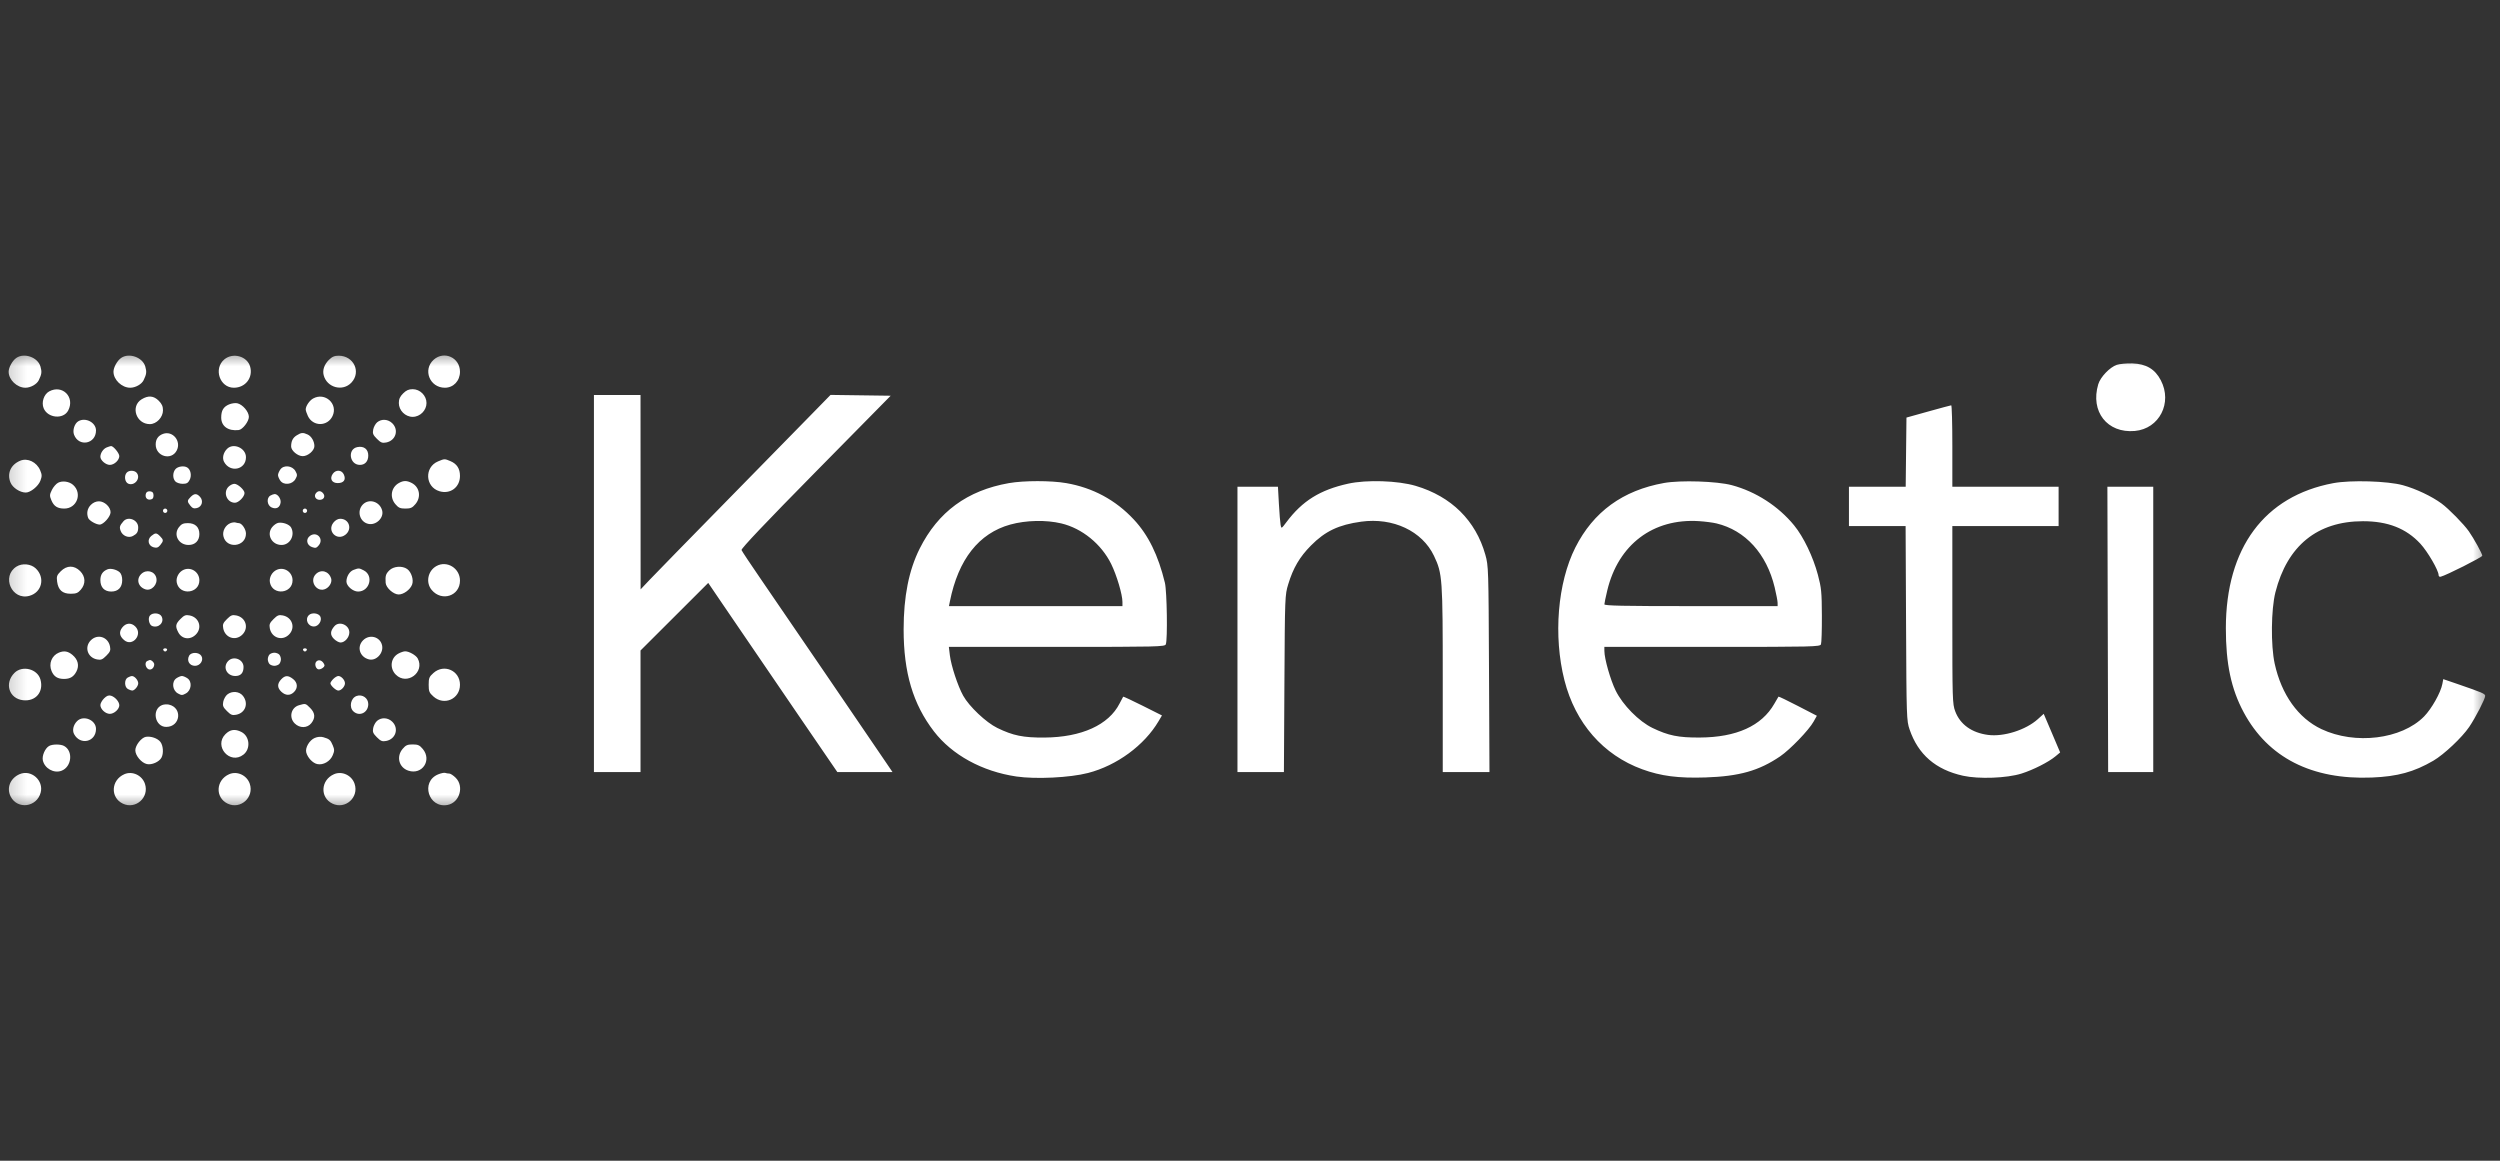 <svg width="140" height="65" viewBox="0 0 140 65" fill="none" xmlns="http://www.w3.org/2000/svg">
<rect x="0" y="0" width="140" height="65" fill="#333333" stroke="none"/>
<g clip-path="url(#clip0_5_640)">
<mask id="mask0_5_640" style="mask-type:luminance" maskUnits="userSpaceOnUse" x="0" y="19" width="140" height="27">
<path d="M139.429 19.568H0.19V45.438H139.429V19.568Z" fill="white"/>
</mask>
<g mask="url(#mask0_5_640)">
<path fill-rule="evenodd" clip-rule="evenodd" d="M0.91 20.047C0.694 20.198 0.484 20.577 0.484 20.816C0.484 21.267 0.951 21.713 1.422 21.713C1.716 21.713 2.062 21.518 2.172 21.292C2.336 20.95 2.351 20.832 2.268 20.533C2.124 20.01 1.354 19.735 0.91 20.047ZM6.78 20.047C6.564 20.198 6.355 20.577 6.355 20.816C6.355 21.267 6.821 21.713 7.292 21.713C7.587 21.713 7.933 21.518 8.042 21.292C8.206 20.95 8.221 20.832 8.138 20.533C7.994 20.01 7.225 19.735 6.78 20.047ZM12.56 20.128C11.945 20.646 12.306 21.713 13.096 21.713C13.743 21.713 14.179 21.151 14.009 20.535C13.847 19.947 13.043 19.721 12.56 20.128ZM18.419 20.153C18.159 20.414 18.053 20.719 18.125 21.007C18.302 21.71 19.196 21.948 19.683 21.422C20.237 20.825 19.805 19.92 18.965 19.919C18.73 19.919 18.596 19.977 18.419 20.153ZM24.288 20.143C23.661 20.703 24.063 21.713 24.913 21.713C25.395 21.713 25.759 21.327 25.759 20.816C25.759 20.027 24.872 19.622 24.288 20.143ZM118.544 20.43C118.152 20.561 117.623 21.112 117.502 21.518C117.046 23.046 118.007 24.273 119.55 24.134C120.922 24.011 121.667 22.559 121.006 21.296C120.678 20.666 120.184 20.375 119.408 20.352C119.09 20.343 118.701 20.378 118.544 20.43ZM2.753 21.919C2.457 22.08 2.308 22.534 2.445 22.863C2.675 23.419 3.552 23.499 3.819 22.988C4.212 22.238 3.493 21.517 2.753 21.919ZM22.573 22.033C22.397 22.209 22.335 22.349 22.335 22.569C22.335 22.983 22.695 23.344 23.11 23.344C23.524 23.344 23.884 22.983 23.884 22.569C23.884 22.155 23.524 21.794 23.11 21.794C22.889 21.794 22.75 21.856 22.573 22.033ZM33.26 32.679V43.237H34.565H35.869V39.833V36.428L37.765 34.536L39.661 32.643L40.435 33.783C42.106 36.241 42.59 36.95 44.703 40.039L46.892 43.237H48.436H49.981L49.636 42.728C48.937 41.692 43.475 33.692 42.539 32.331C42.006 31.556 41.55 30.869 41.525 30.803C41.494 30.725 42.892 29.25 45.678 26.423L49.878 22.161L48.194 22.138L46.51 22.115L45.491 23.157C44.931 23.731 42.763 25.942 40.674 28.073C38.585 30.203 36.65 32.184 36.375 32.475L35.874 33.005L35.872 27.563L35.869 22.121H34.565H33.26V32.679ZM7.932 22.36C7.292 22.75 7.622 23.751 8.391 23.751C8.765 23.751 9.127 23.37 9.127 22.977C9.127 22.756 9.065 22.617 8.888 22.44C8.607 22.159 8.303 22.133 7.932 22.36ZM17.534 22.316C17.332 22.428 17.125 22.732 17.12 22.924C17.118 22.984 17.174 23.153 17.243 23.299C17.526 23.895 18.339 23.895 18.622 23.299C18.945 22.617 18.202 21.945 17.534 22.316ZM12.822 22.649C12.511 22.782 12.388 22.99 12.388 23.383C12.388 23.871 12.777 24.149 13.366 24.083C13.584 24.059 13.937 23.602 13.937 23.344C13.937 23.056 13.586 22.646 13.285 22.582C13.173 22.558 12.965 22.588 12.822 22.649ZM107.985 23.043L106.762 23.384L106.74 25.321L106.719 27.257H105.13H103.541V28.358V29.459H105.128H106.714L106.739 34.901C106.763 40.197 106.769 40.357 106.937 40.85C107.416 42.252 108.397 43.102 109.932 43.442C110.809 43.637 112.386 43.578 113.203 43.32C113.861 43.112 114.714 42.68 115.101 42.359L115.368 42.137L114.909 41.055L114.448 39.974L114.121 40.27C113.446 40.879 112.21 41.271 111.329 41.155C110.417 41.035 109.767 40.568 109.493 39.835C109.337 39.417 109.331 39.198 109.331 34.429V29.459H112.306H115.282V28.358V27.257H112.306H109.331V24.974C109.331 23.719 109.303 22.694 109.269 22.697C109.236 22.7 108.658 22.855 107.985 23.043ZM4.388 23.589C4.175 23.713 4.052 24.096 4.146 24.343C4.414 25.049 5.376 24.863 5.376 24.106C5.376 23.66 4.791 23.354 4.388 23.589ZM21.121 23.649C21.027 23.728 20.927 23.91 20.899 24.054C20.856 24.274 20.889 24.356 21.106 24.573C21.323 24.79 21.404 24.822 21.625 24.78C22.159 24.677 22.35 24.085 21.972 23.707C21.734 23.469 21.368 23.444 21.121 23.649ZM9.127 24.298C8.857 24.398 8.719 24.598 8.719 24.891C8.719 25.562 9.594 25.813 9.897 25.228C10.168 24.703 9.669 24.099 9.127 24.298ZM16.613 24.381C16.399 24.513 16.305 24.701 16.303 24.998C16.301 25.235 16.671 25.545 16.954 25.545C17.245 25.545 17.606 25.233 17.606 24.982C17.606 24.715 17.438 24.427 17.226 24.331C16.964 24.211 16.873 24.219 16.613 24.381ZM5.973 25.056C5.782 25.133 5.621 25.373 5.621 25.58C5.621 25.776 5.923 26.034 6.151 26.034C6.397 26.034 6.681 25.77 6.681 25.541C6.681 25.377 6.343 24.969 6.216 24.979C6.18 24.982 6.071 25.017 5.973 25.056ZM12.716 25.135C12.504 25.347 12.434 25.652 12.547 25.863C12.885 26.494 13.774 26.307 13.774 25.605C13.774 25.091 13.072 24.779 12.716 25.135ZM20.011 25.037C19.444 25.15 19.571 26.034 20.154 26.034C20.443 26.034 20.623 25.832 20.623 25.508C20.623 25.153 20.378 24.964 20.011 25.037ZM1.137 25.798C0.601 26.016 0.377 26.518 0.59 27.026C0.711 27.316 1.12 27.583 1.443 27.583C1.708 27.583 2.143 27.231 2.261 26.922C2.356 26.671 2.355 26.588 2.25 26.338C2.058 25.878 1.548 25.631 1.137 25.798ZM24.532 25.837C23.754 26.16 23.805 27.268 24.61 27.509C25.217 27.691 25.759 27.287 25.759 26.653C25.759 26.243 25.585 25.974 25.221 25.822C24.895 25.685 24.897 25.685 24.532 25.837ZM9.832 26.265C9.662 26.453 9.659 26.799 9.826 26.966C9.896 27.036 10.079 27.094 10.231 27.094C10.452 27.094 10.532 27.048 10.623 26.87C10.744 26.633 10.68 26.302 10.488 26.18C10.312 26.069 9.97 26.113 9.832 26.265ZM15.698 26.292C15.626 26.395 15.568 26.535 15.568 26.605C15.568 26.675 15.626 26.815 15.698 26.917C15.888 27.189 16.371 27.138 16.544 26.829C16.656 26.628 16.656 26.582 16.544 26.381C16.371 26.071 15.888 26.021 15.698 26.292ZM7.105 26.458C6.934 26.629 6.985 27.009 7.19 27.089C7.55 27.228 7.898 26.771 7.655 26.478C7.537 26.335 7.239 26.324 7.105 26.458ZM18.636 26.533C18.448 26.801 18.581 27.053 18.911 27.053C19.253 27.053 19.388 26.863 19.254 26.57C19.135 26.308 18.808 26.288 18.636 26.533ZM3.256 27.032C3.144 27.089 2.987 27.271 2.906 27.435C2.774 27.705 2.771 27.761 2.879 28.019C3.018 28.351 3.22 28.48 3.6 28.48C4.306 28.48 4.624 27.631 4.096 27.156C3.88 26.962 3.501 26.906 3.256 27.032ZM22.344 27.045C21.904 27.288 21.809 27.838 22.138 28.229C22.314 28.438 22.409 28.48 22.702 28.48C22.995 28.48 23.09 28.438 23.265 28.229C23.599 27.833 23.501 27.276 23.057 27.047C22.781 26.905 22.598 26.904 22.344 27.045ZM56.497 27.055C54.166 27.465 52.533 28.664 51.502 30.722C50.895 31.936 50.604 33.398 50.603 35.247C50.603 37.667 51.127 39.432 52.3 40.957C53.317 42.279 55.004 43.202 56.917 43.484C58.003 43.644 59.916 43.55 60.93 43.287C62.543 42.87 64.081 41.741 64.879 40.389L65.07 40.065L63.996 39.526C63.405 39.23 62.911 38.999 62.899 39.013C62.887 39.027 62.796 39.198 62.698 39.393C62.092 40.594 60.566 41.288 58.495 41.303C57.302 41.312 56.733 41.196 55.847 40.764C55.219 40.458 54.271 39.561 53.937 38.957C53.637 38.416 53.262 37.277 53.192 36.694L53.136 36.226H59.181C64.862 36.226 65.23 36.217 65.285 36.083C65.39 35.826 65.35 33.118 65.235 32.638C64.861 31.091 64.306 29.962 63.493 29.092C62.473 27.999 61.203 27.314 59.714 27.055C58.863 26.907 57.342 26.907 56.497 27.055ZM75.494 27.086C73.924 27.433 72.932 28.05 72.045 29.233C71.756 29.618 71.756 29.618 71.714 29.396C71.691 29.273 71.647 28.742 71.618 28.215L71.565 27.257H70.431H69.298V35.247V43.237H70.598H71.899L71.927 38.284C71.954 33.403 71.957 33.322 72.14 32.72C72.419 31.803 72.777 31.193 73.413 30.551C74.211 29.744 74.963 29.387 76.232 29.213C78.009 28.97 79.642 29.739 80.303 31.127C80.777 32.126 80.794 32.368 80.794 38.057V43.237H82.102H83.41L83.384 37.469C83.358 31.819 83.354 31.688 83.179 31.065C82.641 29.152 81.278 27.803 79.285 27.21C78.284 26.913 76.539 26.855 75.494 27.086ZM93.186 27.047C90.88 27.459 89.228 28.66 88.22 30.659C87.225 32.632 86.979 35.615 87.608 38.093C88.218 40.496 89.778 42.282 91.967 43.08C93.009 43.461 93.99 43.587 95.51 43.537C97.4 43.474 98.497 43.164 99.685 42.358C100.245 41.977 101.299 40.884 101.562 40.41L101.744 40.083L100.68 39.533C100.094 39.23 99.607 38.995 99.595 39.011C99.585 39.026 99.48 39.206 99.362 39.411C98.653 40.652 97.242 41.291 95.185 41.302C93.992 41.309 93.431 41.195 92.541 40.766C91.779 40.398 90.874 39.48 90.477 38.672C90.182 38.07 89.846 36.89 89.845 36.45L89.844 36.226H95.88C101.552 36.226 101.92 36.217 101.974 36.083C102.006 36.005 102.029 35.28 102.025 34.473C102.019 33.157 101.996 32.921 101.802 32.19C101.535 31.183 100.997 30.063 100.471 29.421C99.591 28.344 98.322 27.526 96.978 27.169C96.145 26.948 94.109 26.882 93.186 27.047ZM130.662 27.057C126.802 27.782 124.652 30.683 124.648 35.174C124.646 37.172 124.945 38.584 125.648 39.892C127.012 42.43 129.464 43.677 132.826 43.542C134.259 43.484 135.183 43.231 136.267 42.6C136.863 42.252 137.871 41.303 138.274 40.71C138.628 40.189 139.171 39.135 139.171 38.97C139.171 38.852 139.011 38.783 137.651 38.315L136.823 38.031L136.771 38.305C136.682 38.784 136.168 39.696 135.747 40.124C134.488 41.402 131.887 41.722 130 40.83C128.701 40.215 127.763 38.902 127.382 37.163C127.159 36.146 127.18 34.128 127.423 33.168C128.087 30.558 129.77 29.191 132.323 29.188C133.717 29.187 134.744 29.589 135.54 30.447C135.949 30.89 136.562 31.944 136.562 32.207C136.562 32.271 136.612 32.312 136.672 32.298C136.985 32.222 139.008 31.203 139.008 31.12C139.008 31.012 138.536 30.154 138.257 29.757C137.977 29.355 137.13 28.492 136.725 28.195C136.173 27.79 135.292 27.372 134.563 27.172C133.709 26.936 131.629 26.875 130.662 27.057ZM12.796 27.257C12.475 27.578 12.707 28.154 13.157 28.154C13.362 28.154 13.693 27.818 13.693 27.609C13.693 27.437 13.316 27.094 13.126 27.094C13.034 27.094 12.885 27.167 12.796 27.257ZM118.035 35.247L118.056 43.237H119.319H120.582V35.247V27.257H119.298H118.014L118.035 35.247ZM8.18 27.618C8.099 27.83 8.213 28.005 8.413 27.976C8.548 27.957 8.597 27.896 8.597 27.746C8.597 27.597 8.548 27.535 8.413 27.516C8.303 27.501 8.21 27.542 8.18 27.618ZM17.696 27.614C17.559 27.779 17.676 27.991 17.903 27.991C18.135 27.991 18.237 27.795 18.094 27.623C17.969 27.472 17.817 27.468 17.696 27.614ZM10.676 27.828C10.475 28.029 10.473 28.087 10.662 28.32C10.777 28.463 10.861 28.492 11.028 28.451C11.312 28.379 11.405 28.047 11.203 27.825C11.019 27.622 10.881 27.623 10.676 27.828ZM15.14 27.753C14.911 27.886 14.953 28.3 15.207 28.416C15.473 28.537 15.68 28.422 15.715 28.136C15.74 27.926 15.552 27.663 15.379 27.667C15.326 27.669 15.218 27.707 15.14 27.753ZM5.087 28.273C4.892 28.468 4.836 28.741 4.938 29.006C4.995 29.155 5.381 29.377 5.582 29.377C5.794 29.377 6.192 28.926 6.192 28.686C6.192 28.391 5.854 28.073 5.539 28.073C5.38 28.073 5.213 28.146 5.087 28.273ZM20.311 28.261C19.97 28.624 20.148 29.232 20.626 29.337C21.058 29.432 21.505 29.003 21.402 28.593C21.274 28.083 20.655 27.895 20.311 28.261ZM9.127 28.602C9.127 28.67 9.182 28.725 9.249 28.725C9.316 28.725 9.371 28.67 9.371 28.602C9.371 28.535 9.316 28.48 9.249 28.48C9.182 28.48 9.127 28.535 9.127 28.602ZM16.954 28.602C16.954 28.67 17.009 28.725 17.076 28.725C17.143 28.725 17.198 28.67 17.198 28.602C17.198 28.535 17.143 28.48 17.076 28.48C17.009 28.48 16.954 28.535 16.954 28.602ZM6.91 29.194C6.699 29.438 6.677 29.52 6.76 29.738C6.863 30.009 7.196 30.146 7.44 30.017C7.673 29.895 7.738 29.79 7.739 29.532C7.742 29.116 7.175 28.885 6.91 29.194ZM18.671 29.267C18.297 29.743 18.871 30.317 19.346 29.943C19.742 29.631 19.552 29.051 19.053 29.051C18.921 29.051 18.777 29.132 18.671 29.267ZM59.432 29.311C60.597 29.588 61.675 30.465 62.226 31.583C62.536 32.212 62.857 33.295 62.857 33.711V33.943H57.999H53.141L53.194 33.678C53.665 31.324 54.818 29.86 56.581 29.374C57.459 29.132 58.579 29.107 59.432 29.311ZM96.122 29.311C97.737 29.696 98.93 31.007 99.383 32.899C99.472 33.271 99.546 33.658 99.546 33.759L99.547 33.943H94.695C90.868 33.943 89.844 33.921 89.845 33.841C89.845 33.785 89.919 33.434 90.008 33.061C90.624 30.492 92.575 29.018 95.144 29.184C95.48 29.205 95.92 29.262 96.122 29.311ZM12.902 29.296C12.623 29.409 12.446 29.738 12.51 30.026C12.671 30.759 13.774 30.633 13.774 29.881C13.774 29.635 13.542 29.295 13.373 29.295C13.332 29.295 13.249 29.279 13.19 29.26C13.13 29.24 13.001 29.257 12.902 29.296ZM15.59 29.277C15.49 29.293 15.331 29.404 15.237 29.524C14.911 29.938 15.22 30.518 15.766 30.518C16.239 30.518 16.536 29.979 16.303 29.543C16.21 29.369 15.851 29.236 15.59 29.277ZM10.023 29.518C9.689 29.944 9.999 30.518 10.563 30.518C10.928 30.518 11.165 30.278 11.165 29.907C11.165 29.518 10.93 29.295 10.519 29.295C10.267 29.295 10.161 29.343 10.023 29.518ZM8.471 30.015C8.223 30.217 8.302 30.574 8.612 30.652C8.779 30.694 8.862 30.664 8.977 30.522C9.166 30.289 9.164 30.23 8.964 30.029C8.763 29.828 8.704 29.827 8.471 30.015ZM17.366 30.003C17.11 30.182 17.168 30.531 17.472 30.637C17.671 30.707 17.727 30.692 17.855 30.533C18.145 30.175 17.743 29.739 17.366 30.003ZM0.926 31.727C0.059 32.272 0.66 33.64 1.647 33.367C2.353 33.172 2.543 32.34 1.998 31.828C1.727 31.574 1.243 31.528 0.926 31.727ZM24.436 31.701C23.954 31.972 23.828 32.625 24.176 33.039C24.742 33.712 25.759 33.374 25.759 32.513C25.759 31.819 25.026 31.37 24.436 31.701ZM3.403 31.99C3.184 32.209 3.16 32.279 3.199 32.573C3.262 33.042 3.496 33.25 3.959 33.25C4.265 33.25 4.365 33.209 4.527 33.021C4.809 32.694 4.792 32.286 4.486 31.98C4.152 31.647 3.742 31.651 3.403 31.99ZM21.801 31.942C21.602 32.14 21.571 32.248 21.596 32.638C21.615 32.916 22.034 33.291 22.325 33.291C22.603 33.291 22.97 33.022 23.077 32.738C23.178 32.474 23.036 32.03 22.8 31.864C22.522 31.669 22.036 31.707 21.801 31.942ZM6.028 31.879C5.752 31.985 5.621 32.18 5.621 32.488C5.621 32.892 5.846 33.127 6.232 33.127C6.619 33.127 6.844 32.892 6.844 32.488C6.844 32.293 6.79 32.126 6.701 32.046C6.534 31.895 6.202 31.813 6.028 31.879ZM10.293 31.904C10.014 32.019 9.837 32.347 9.901 32.635C10.06 33.362 11.165 33.243 11.165 32.499C11.165 32.042 10.711 31.731 10.293 31.904ZM15.511 31.904C15.232 32.019 15.055 32.347 15.119 32.635C15.278 33.362 16.383 33.243 16.383 32.499C16.383 32.042 15.929 31.731 15.511 31.904ZM19.799 31.914C19.578 31.995 19.4 32.285 19.4 32.564C19.4 32.816 19.761 33.127 20.052 33.127C20.701 33.127 20.941 32.236 20.372 31.942C20.111 31.807 20.092 31.806 19.799 31.914ZM7.904 32.149C7.613 32.44 7.736 32.874 8.146 33.004C8.486 33.112 8.846 32.726 8.752 32.352C8.658 31.977 8.188 31.864 7.904 32.149ZM17.688 32.149C17.289 32.548 17.761 33.23 18.253 32.967C18.473 32.849 18.605 32.587 18.543 32.391C18.413 31.981 17.979 31.858 17.688 32.149ZM8.394 34.472C8.271 34.62 8.35 34.991 8.518 35.056C8.884 35.196 9.225 34.849 9.047 34.517C8.941 34.318 8.544 34.291 8.394 34.472ZM17.296 34.448C17.062 34.682 17.241 35.084 17.58 35.084C17.841 35.084 18.055 34.743 17.935 34.519C17.834 34.33 17.456 34.288 17.296 34.448ZM10.108 34.661C9.83 34.939 9.807 35.071 9.98 35.404C10.182 35.796 10.643 35.858 10.965 35.536C11.343 35.158 11.152 34.567 10.618 34.464C10.399 34.421 10.316 34.453 10.108 34.661ZM12.708 34.67C12.491 34.887 12.459 34.969 12.501 35.189C12.604 35.723 13.196 35.915 13.574 35.536C13.952 35.158 13.761 34.567 13.227 34.464C13.007 34.421 12.925 34.453 12.708 34.67ZM15.317 34.67C15.1 34.887 15.068 34.969 15.11 35.189C15.213 35.723 15.805 35.915 16.183 35.536C16.561 35.158 16.37 34.567 15.836 34.464C15.616 34.421 15.534 34.453 15.317 34.67ZM6.848 35.138C6.653 35.386 6.686 35.618 6.948 35.843C7.418 36.249 8.019 35.525 7.578 35.084C7.349 34.856 7.053 34.878 6.848 35.138ZM18.729 35.064C18.487 35.339 18.478 35.556 18.698 35.776C18.811 35.889 18.978 35.981 19.07 35.981C19.312 35.981 19.563 35.693 19.563 35.415C19.563 34.996 18.998 34.758 18.729 35.064ZM5.087 35.855C4.709 36.233 4.9 36.825 5.434 36.928C5.655 36.971 5.736 36.938 5.953 36.721C6.17 36.504 6.203 36.423 6.16 36.202C6.057 35.668 5.465 35.477 5.087 35.855ZM20.334 35.855C19.965 36.224 20.141 36.795 20.662 36.926C21.067 37.028 21.492 36.573 21.396 36.139C21.29 35.655 20.694 35.495 20.334 35.855ZM9.142 36.395C9.158 36.443 9.206 36.483 9.249 36.483C9.292 36.483 9.34 36.443 9.356 36.395C9.372 36.347 9.324 36.307 9.249 36.307C9.174 36.307 9.126 36.347 9.142 36.395ZM16.97 36.395C16.986 36.443 17.034 36.483 17.076 36.483C17.119 36.483 17.167 36.443 17.183 36.395C17.199 36.347 17.151 36.307 17.076 36.307C17.001 36.307 16.953 36.347 16.97 36.395ZM3.297 36.547C2.896 36.712 2.715 37.166 2.887 37.577C3.016 37.887 3.225 38.02 3.582 38.02C3.927 38.02 4.126 37.9 4.28 37.603C4.45 37.275 4.369 36.937 4.059 36.676C3.81 36.466 3.588 36.428 3.297 36.547ZM22.311 36.6C21.874 36.837 21.803 37.418 22.166 37.781C22.788 38.403 23.807 37.648 23.392 36.873C23.296 36.693 22.9 36.469 22.686 36.474C22.605 36.475 22.436 36.532 22.311 36.6ZM10.591 36.721C10.442 36.999 10.609 37.286 10.92 37.286C11.216 37.286 11.421 36.964 11.275 36.729C11.139 36.512 10.706 36.506 10.591 36.721ZM15.095 36.65C15.041 36.703 14.997 36.825 14.997 36.919C14.997 37.013 15.041 37.134 15.095 37.188C15.149 37.242 15.27 37.286 15.364 37.286C15.458 37.286 15.579 37.242 15.633 37.188C15.687 37.134 15.731 37.013 15.731 36.919C15.731 36.825 15.687 36.703 15.633 36.65C15.579 36.596 15.458 36.552 15.364 36.552C15.27 36.552 15.149 36.596 15.095 36.65ZM12.768 37.027C12.46 37.367 12.703 37.856 13.179 37.856C13.483 37.856 13.638 37.685 13.638 37.351C13.638 36.917 13.062 36.702 12.768 37.027ZM8.25 37.014C8.11 37.07 8.122 37.325 8.271 37.449C8.421 37.574 8.637 37.429 8.637 37.203C8.637 37.091 8.449 36.927 8.366 36.966C8.358 36.969 8.306 36.991 8.25 37.014ZM17.716 37.046C17.606 37.156 17.663 37.422 17.81 37.478C17.869 37.501 17.984 37.469 18.067 37.407C18.187 37.318 18.199 37.265 18.127 37.148C18.017 36.968 17.838 36.923 17.716 37.046ZM0.808 37.683C0.228 38.264 0.508 39.133 1.302 39.214C2.005 39.286 2.456 38.744 2.266 38.056C2.102 37.459 1.25 37.241 0.808 37.683ZM24.273 37.687C24.037 37.897 24.006 37.973 24.006 38.346C24.006 38.718 24.037 38.794 24.273 39.005C24.872 39.54 25.759 39.146 25.759 38.346C25.759 37.553 24.866 37.157 24.273 37.687ZM7.15 37.944C6.952 38.06 6.962 38.479 7.165 38.587C7.251 38.634 7.359 38.672 7.403 38.672C7.537 38.672 7.741 38.426 7.741 38.264C7.741 38.093 7.534 37.855 7.388 37.859C7.335 37.86 7.228 37.899 7.15 37.944ZM9.874 37.986C9.603 38.177 9.653 38.66 9.962 38.832C10.164 38.944 10.209 38.944 10.411 38.832C10.72 38.66 10.771 38.177 10.499 37.986C10.397 37.915 10.256 37.856 10.187 37.856C10.117 37.856 9.976 37.915 9.874 37.986ZM15.745 38.045C15.517 38.288 15.52 38.517 15.757 38.739C15.992 38.96 16.253 38.965 16.465 38.753C16.692 38.526 16.671 38.228 16.413 38.025C16.135 37.807 15.964 37.812 15.745 38.045ZM18.666 38.02C18.576 38.109 18.503 38.219 18.503 38.264C18.503 38.386 18.813 38.672 18.946 38.672C19.11 38.672 19.318 38.444 19.318 38.264C19.318 38.084 19.11 37.856 18.946 37.856C18.881 37.856 18.756 37.93 18.666 38.02ZM12.723 38.896C12.629 38.974 12.529 39.156 12.501 39.3C12.459 39.521 12.491 39.603 12.708 39.819C12.925 40.036 13.007 40.069 13.227 40.026C13.743 39.927 13.935 39.388 13.605 38.968C13.403 38.711 12.987 38.677 12.723 38.896ZM5.826 39.111C5.713 39.224 5.621 39.392 5.621 39.483C5.621 39.713 5.904 39.976 6.151 39.976C6.392 39.976 6.681 39.714 6.681 39.496C6.681 39.297 6.445 39.027 6.213 38.959C6.081 38.921 5.975 38.963 5.826 39.111ZM19.971 38.974C19.638 39.09 19.533 39.605 19.794 39.841C20.133 40.149 20.623 39.906 20.623 39.429C20.623 39.093 20.291 38.861 19.971 38.974ZM9.071 39.486C8.479 39.73 8.675 40.714 9.313 40.707C10.113 40.7 10.232 39.625 9.452 39.456C9.34 39.432 9.169 39.445 9.071 39.486ZM16.743 39.493C16.298 39.622 16.167 40.175 16.502 40.51C16.782 40.79 17.21 40.784 17.437 40.495C17.671 40.197 17.649 39.925 17.368 39.644C17.109 39.385 17.112 39.386 16.743 39.493ZM4.318 40.382C4.106 40.594 4.036 40.898 4.149 41.11C4.496 41.758 5.376 41.55 5.376 40.82C5.376 40.319 4.673 40.027 4.318 40.382ZM21.121 40.364C21.027 40.442 20.927 40.624 20.899 40.768C20.856 40.988 20.889 41.07 21.106 41.287C21.323 41.504 21.404 41.536 21.625 41.494C22.159 41.391 22.35 40.799 21.972 40.421C21.734 40.183 21.368 40.158 21.121 40.364ZM12.626 41.111C11.95 41.787 12.884 42.849 13.634 42.258C14.048 41.933 13.986 41.231 13.522 40.992C13.168 40.809 12.892 40.845 12.626 41.111ZM8.171 41.262C7.919 41.303 7.578 41.736 7.578 42.015C7.578 42.312 7.92 42.721 8.226 42.788C8.501 42.849 8.915 42.665 9.043 42.427C9.17 42.189 9.14 41.751 8.982 41.546C8.828 41.346 8.458 41.217 8.171 41.262ZM17.625 41.325C17.331 41.449 17.083 41.87 17.149 42.132C17.223 42.427 17.509 42.732 17.764 42.788C18.098 42.861 18.489 42.639 18.633 42.294C18.734 42.053 18.734 41.977 18.635 41.739C18.508 41.436 18.444 41.381 18.107 41.284C17.961 41.242 17.787 41.257 17.625 41.325ZM2.747 41.776C2.522 41.907 2.343 42.323 2.399 42.581C2.499 43.033 3.019 43.324 3.443 43.163C4.019 42.944 4.11 42.052 3.586 41.772C3.388 41.666 2.932 41.668 2.747 41.776ZM22.546 41.939C22.179 42.375 22.34 42.983 22.868 43.157C23.643 43.413 24.202 42.568 23.673 41.939C23.497 41.73 23.403 41.688 23.11 41.688C22.816 41.688 22.722 41.73 22.546 41.939ZM1.096 43.354C0.571 43.581 0.353 44.133 0.599 44.61C0.98 45.346 2.05 45.209 2.275 44.394C2.464 43.707 1.746 43.072 1.096 43.354ZM6.966 43.354C6.216 43.679 6.164 44.663 6.879 45.004C7.598 45.347 8.37 44.655 8.117 43.894C7.959 43.417 7.413 43.16 6.966 43.354ZM12.836 43.354C12.086 43.679 12.034 44.663 12.749 45.004C13.468 45.347 14.24 44.655 13.988 43.894C13.829 43.417 13.283 43.16 12.836 43.354ZM18.707 43.354C17.957 43.679 17.905 44.663 18.62 45.004C19.338 45.347 20.111 44.655 19.858 43.894C19.699 43.417 19.153 43.16 18.707 43.354ZM24.532 43.366C23.537 43.781 23.998 45.278 25.06 45.078C25.732 44.953 26.007 44.044 25.521 43.557C25.39 43.426 25.228 43.319 25.161 43.319C25.094 43.319 24.99 43.303 24.93 43.282C24.871 43.262 24.692 43.3 24.532 43.366Z" fill="white"/>
</g>
</g>
<defs>
<clipPath id="clip0_5_640">
<rect width="140" height="26.63" fill="white" transform="translate(0 19.15)"/>
</clipPath>
</defs>
</svg>
